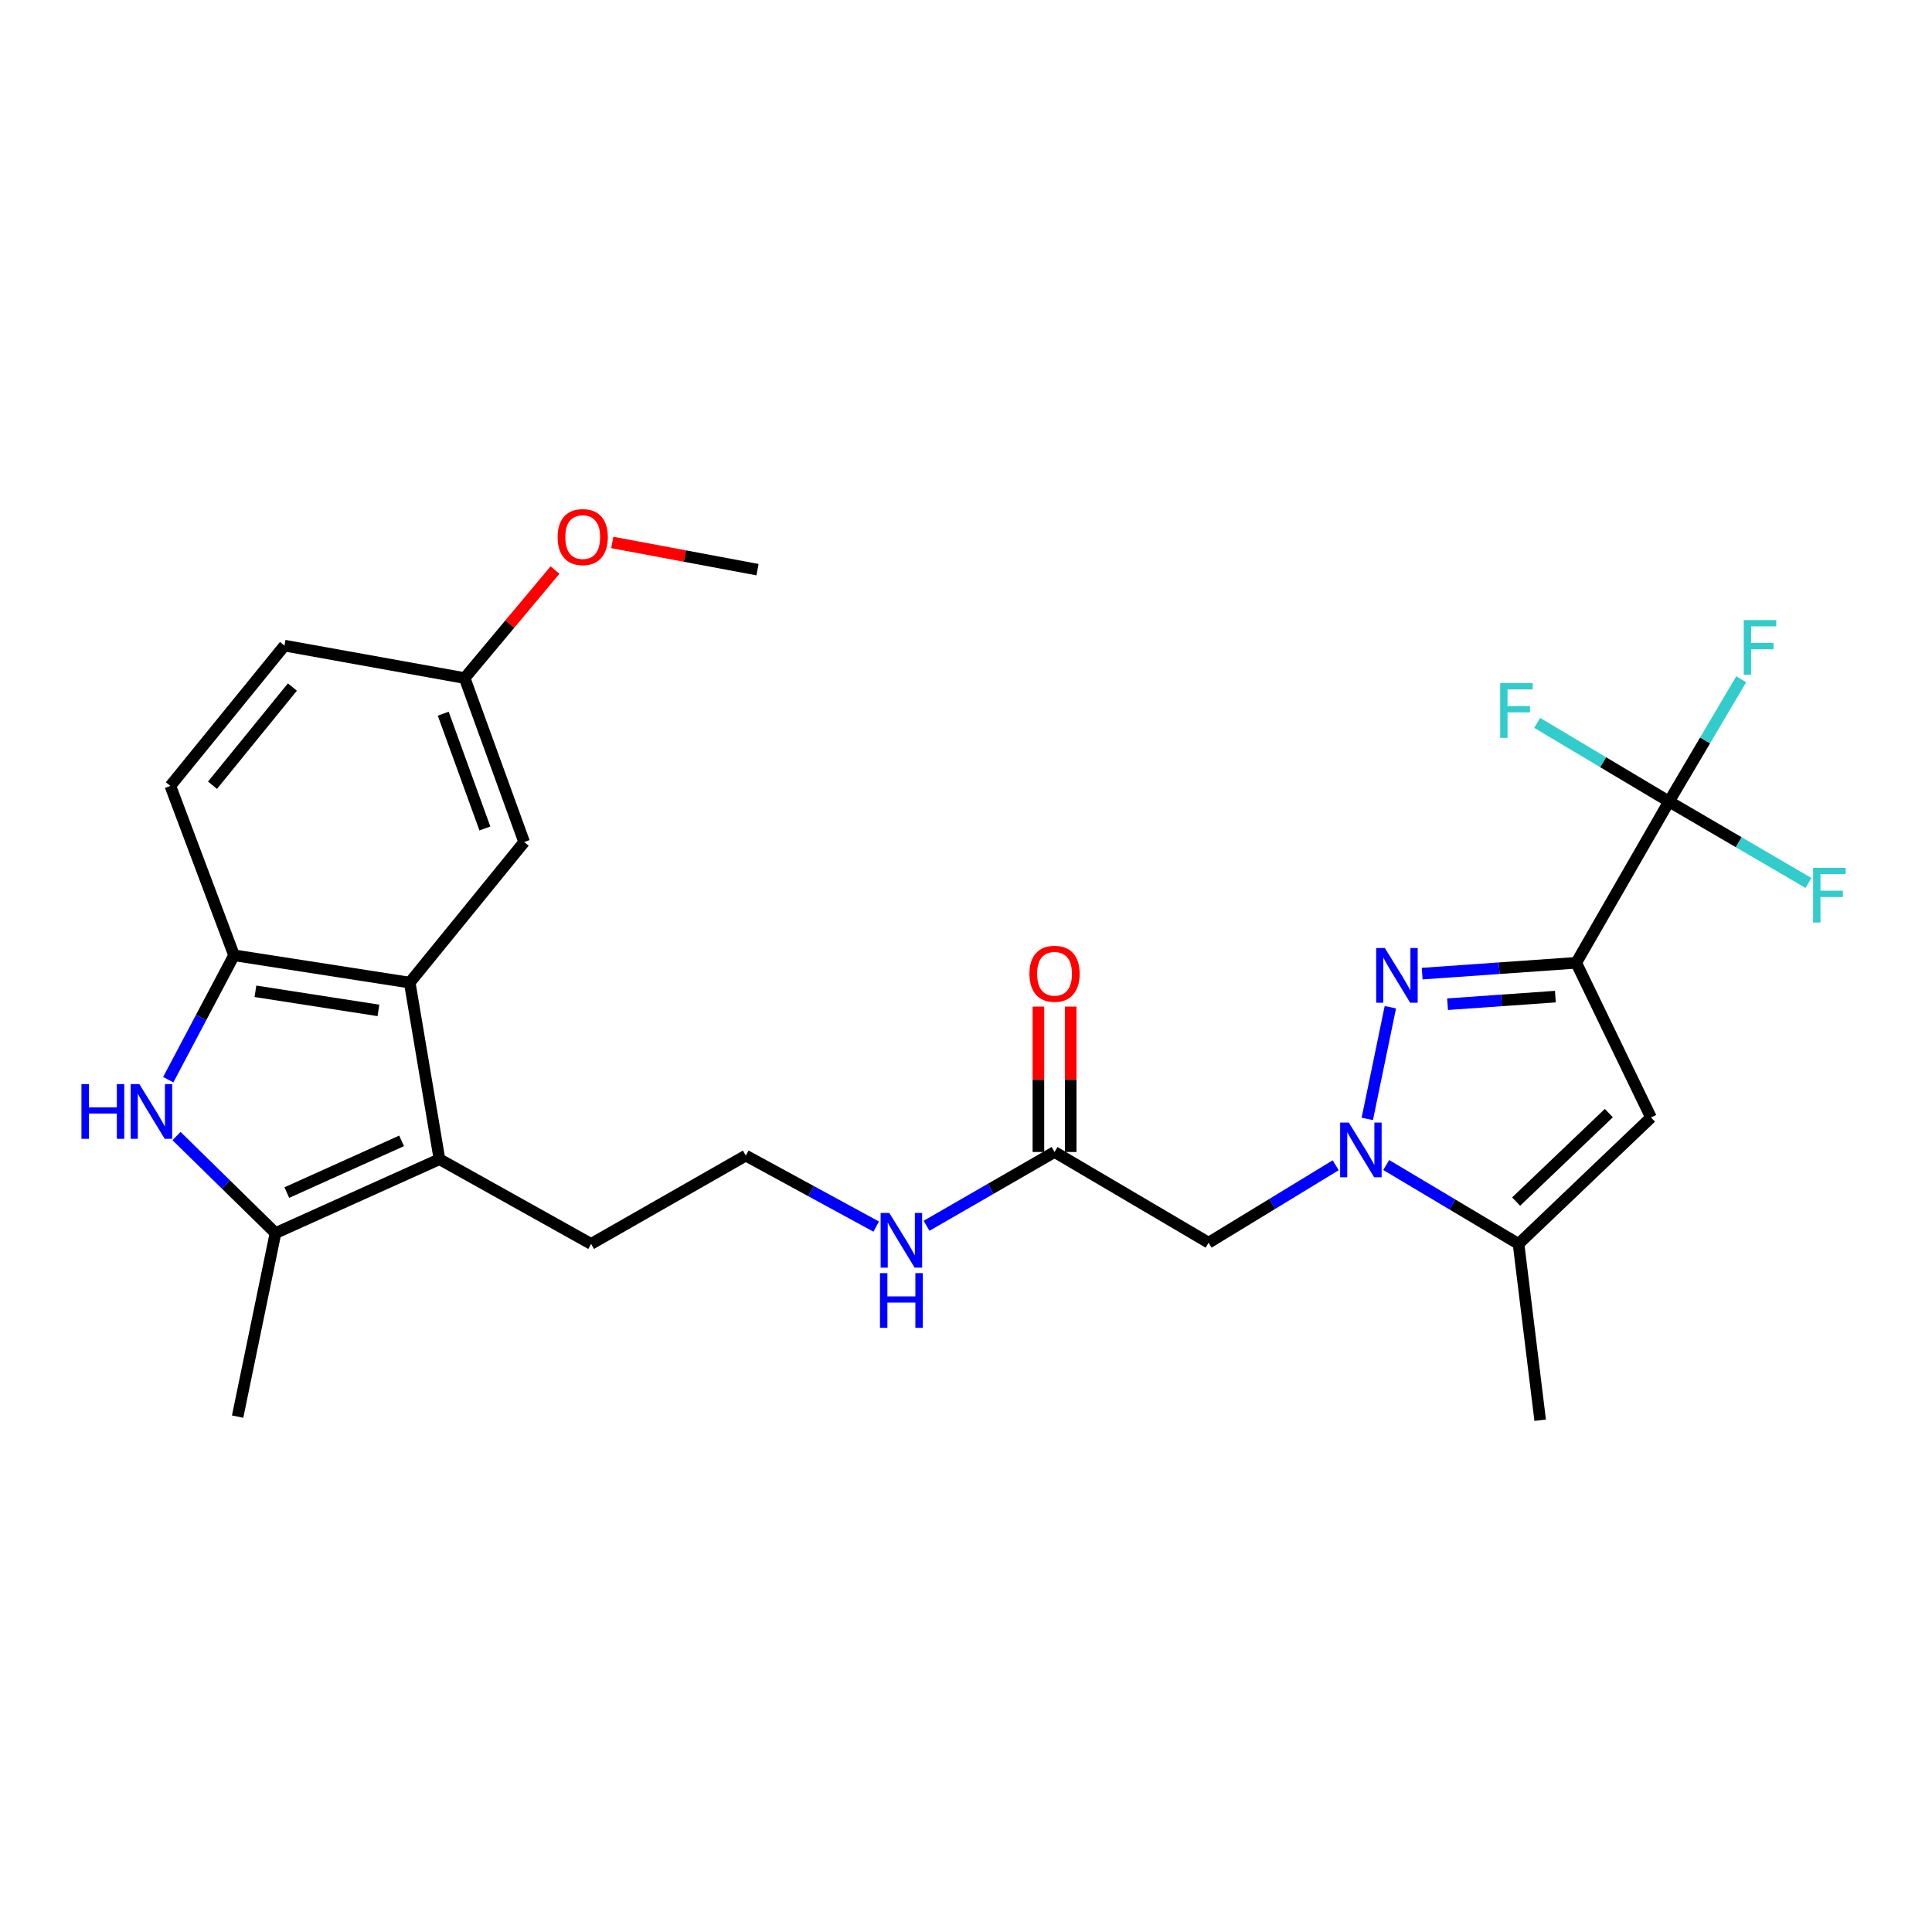 <?xml version='1.0' encoding='iso-8859-1'?>
<svg version='1.1' baseProfile='full'
              xmlns='http://www.w3.org/2000/svg'
                      xmlns:rdkit='http://www.rdkit.org/xml'
                      xmlns:xlink='http://www.w3.org/1999/xlink'
                  xml:space='preserve'
width='1000px' height='1000px' viewBox='0 0 1000 1000'>
<!-- END OF HEADER -->
<rect style='opacity:1.0;fill:#FFFFFF;stroke:none' width='1000' height='1000' x='0' y='0'> </rect>
<path class='bond-0' d='M 815.848,498.339 L 775.983,501.143' style='fill:none;fill-rule:evenodd;stroke:#000000;stroke-width:6px;stroke-linecap:butt;stroke-linejoin:miter;stroke-opacity:1' />
<path class='bond-0' d='M 775.983,501.143 L 736.117,503.947' style='fill:none;fill-rule:evenodd;stroke:#0000FF;stroke-width:6px;stroke-linecap:butt;stroke-linejoin:miter;stroke-opacity:1' />
<path class='bond-0' d='M 805.061,515.849 L 777.155,517.812' style='fill:none;fill-rule:evenodd;stroke:#000000;stroke-width:6px;stroke-linecap:butt;stroke-linejoin:miter;stroke-opacity:1' />
<path class='bond-0' d='M 777.155,517.812 L 749.249,519.774' style='fill:none;fill-rule:evenodd;stroke:#0000FF;stroke-width:6px;stroke-linecap:butt;stroke-linejoin:miter;stroke-opacity:1' />
<path class='bond-2' d='M 815.848,498.339 L 854.55,578.408' style='fill:none;fill-rule:evenodd;stroke:#000000;stroke-width:6px;stroke-linecap:butt;stroke-linejoin:miter;stroke-opacity:1' />
<path class='bond-4' d='M 815.848,498.339 L 863.88,414.863' style='fill:none;fill-rule:evenodd;stroke:#000000;stroke-width:6px;stroke-linecap:butt;stroke-linejoin:miter;stroke-opacity:1' />
<path class='bond-1' d='M 719.65,521.331 L 707.707,579.147' style='fill:none;fill-rule:evenodd;stroke:#0000FF;stroke-width:6px;stroke-linecap:butt;stroke-linejoin:miter;stroke-opacity:1' />
<path class='bond-10' d='M 691.345,603.141 L 658.456,623.178' style='fill:none;fill-rule:evenodd;stroke:#0000FF;stroke-width:6px;stroke-linecap:butt;stroke-linejoin:miter;stroke-opacity:1' />
<path class='bond-10' d='M 658.456,623.178 L 625.567,643.215' style='fill:none;fill-rule:evenodd;stroke:#000000;stroke-width:6px;stroke-linecap:butt;stroke-linejoin:miter;stroke-opacity:1' />
<path class='bond-27' d='M 717.507,603.012 L 751.75,623.429' style='fill:none;fill-rule:evenodd;stroke:#0000FF;stroke-width:6px;stroke-linecap:butt;stroke-linejoin:miter;stroke-opacity:1' />
<path class='bond-27' d='M 751.75,623.429 L 785.993,643.846' style='fill:none;fill-rule:evenodd;stroke:#000000;stroke-width:6px;stroke-linecap:butt;stroke-linejoin:miter;stroke-opacity:1' />
<path class='bond-8' d='M 854.55,578.408 L 785.993,643.846' style='fill:none;fill-rule:evenodd;stroke:#000000;stroke-width:6px;stroke-linecap:butt;stroke-linejoin:miter;stroke-opacity:1' />
<path class='bond-8' d='M 832.729,576.136 L 784.739,621.943' style='fill:none;fill-rule:evenodd;stroke:#000000;stroke-width:6px;stroke-linecap:butt;stroke-linejoin:miter;stroke-opacity:1' />
<path class='bond-3' d='M 91.367,588.024 L 116.98,613.136' style='fill:none;fill-rule:evenodd;stroke:#0000FF;stroke-width:6px;stroke-linecap:butt;stroke-linejoin:miter;stroke-opacity:1' />
<path class='bond-3' d='M 116.98,613.136 L 142.592,638.248' style='fill:none;fill-rule:evenodd;stroke:#000000;stroke-width:6px;stroke-linecap:butt;stroke-linejoin:miter;stroke-opacity:1' />
<path class='bond-28' d='M 87.079,558.843 L 104.109,526.651' style='fill:none;fill-rule:evenodd;stroke:#0000FF;stroke-width:6px;stroke-linecap:butt;stroke-linejoin:miter;stroke-opacity:1' />
<path class='bond-28' d='M 104.109,526.651 L 121.138,494.459' style='fill:none;fill-rule:evenodd;stroke:#000000;stroke-width:6px;stroke-linecap:butt;stroke-linejoin:miter;stroke-opacity:1' />
<path class='bond-15' d='M 863.88,414.863 L 899.974,435.946' style='fill:none;fill-rule:evenodd;stroke:#000000;stroke-width:6px;stroke-linecap:butt;stroke-linejoin:miter;stroke-opacity:1' />
<path class='bond-15' d='M 899.974,435.946 L 936.068,457.028' style='fill:none;fill-rule:evenodd;stroke:#33CCCC;stroke-width:6px;stroke-linecap:butt;stroke-linejoin:miter;stroke-opacity:1' />
<path class='bond-16' d='M 863.88,414.863 L 829.757,394.508' style='fill:none;fill-rule:evenodd;stroke:#000000;stroke-width:6px;stroke-linecap:butt;stroke-linejoin:miter;stroke-opacity:1' />
<path class='bond-16' d='M 829.757,394.508 L 795.634,374.154' style='fill:none;fill-rule:evenodd;stroke:#33CCCC;stroke-width:6px;stroke-linecap:butt;stroke-linejoin:miter;stroke-opacity:1' />
<path class='bond-17' d='M 863.88,414.863 L 882.566,383.225' style='fill:none;fill-rule:evenodd;stroke:#000000;stroke-width:6px;stroke-linecap:butt;stroke-linejoin:miter;stroke-opacity:1' />
<path class='bond-17' d='M 882.566,383.225 L 901.253,351.586' style='fill:none;fill-rule:evenodd;stroke:#33CCCC;stroke-width:6px;stroke-linecap:butt;stroke-linejoin:miter;stroke-opacity:1' />
<path class='bond-5' d='M 227.46,600.001 L 305.951,643.846' style='fill:none;fill-rule:evenodd;stroke:#000000;stroke-width:6px;stroke-linecap:butt;stroke-linejoin:miter;stroke-opacity:1' />
<path class='bond-6' d='M 227.46,600.001 L 142.592,638.248' style='fill:none;fill-rule:evenodd;stroke:#000000;stroke-width:6px;stroke-linecap:butt;stroke-linejoin:miter;stroke-opacity:1' />
<path class='bond-6' d='M 207.864,590.504 L 148.457,617.277' style='fill:none;fill-rule:evenodd;stroke:#000000;stroke-width:6px;stroke-linecap:butt;stroke-linejoin:miter;stroke-opacity:1' />
<path class='bond-7' d='M 227.46,600.001 L 212.078,508.597' style='fill:none;fill-rule:evenodd;stroke:#000000;stroke-width:6px;stroke-linecap:butt;stroke-linejoin:miter;stroke-opacity:1' />
<path class='bond-22' d='M 142.592,638.248 L 122.995,733.236' style='fill:none;fill-rule:evenodd;stroke:#000000;stroke-width:6px;stroke-linecap:butt;stroke-linejoin:miter;stroke-opacity:1' />
<path class='bond-9' d='M 212.078,508.597 L 121.138,494.459' style='fill:none;fill-rule:evenodd;stroke:#000000;stroke-width:6px;stroke-linecap:butt;stroke-linejoin:miter;stroke-opacity:1' />
<path class='bond-9' d='M 195.87,522.988 L 132.212,513.091' style='fill:none;fill-rule:evenodd;stroke:#000000;stroke-width:6px;stroke-linecap:butt;stroke-linejoin:miter;stroke-opacity:1' />
<path class='bond-12' d='M 212.078,508.597 L 271.305,435.844' style='fill:none;fill-rule:evenodd;stroke:#000000;stroke-width:6px;stroke-linecap:butt;stroke-linejoin:miter;stroke-opacity:1' />
<path class='bond-24' d='M 785.993,643.846 L 797.188,735.102' style='fill:none;fill-rule:evenodd;stroke:#000000;stroke-width:6px;stroke-linecap:butt;stroke-linejoin:miter;stroke-opacity:1' />
<path class='bond-13' d='M 121.138,494.459 L 88.173,406.778' style='fill:none;fill-rule:evenodd;stroke:#000000;stroke-width:6px;stroke-linecap:butt;stroke-linejoin:miter;stroke-opacity:1' />
<path class='bond-11' d='M 625.567,643.215 L 545.833,596.269' style='fill:none;fill-rule:evenodd;stroke:#000000;stroke-width:6px;stroke-linecap:butt;stroke-linejoin:miter;stroke-opacity:1' />
<path class='bond-14' d='M 554.188,596.269 L 554.188,558.642' style='fill:none;fill-rule:evenodd;stroke:#000000;stroke-width:6px;stroke-linecap:butt;stroke-linejoin:miter;stroke-opacity:1' />
<path class='bond-14' d='M 554.188,558.642 L 554.188,521.014' style='fill:none;fill-rule:evenodd;stroke:#FF0000;stroke-width:6px;stroke-linecap:butt;stroke-linejoin:miter;stroke-opacity:1' />
<path class='bond-14' d='M 537.478,596.269 L 537.478,558.642' style='fill:none;fill-rule:evenodd;stroke:#000000;stroke-width:6px;stroke-linecap:butt;stroke-linejoin:miter;stroke-opacity:1' />
<path class='bond-14' d='M 537.478,558.642 L 537.478,521.014' style='fill:none;fill-rule:evenodd;stroke:#FF0000;stroke-width:6px;stroke-linecap:butt;stroke-linejoin:miter;stroke-opacity:1' />
<path class='bond-18' d='M 545.833,596.269 L 512.707,615.369' style='fill:none;fill-rule:evenodd;stroke:#000000;stroke-width:6px;stroke-linecap:butt;stroke-linejoin:miter;stroke-opacity:1' />
<path class='bond-18' d='M 512.707,615.369 L 479.581,634.469' style='fill:none;fill-rule:evenodd;stroke:#0000FF;stroke-width:6px;stroke-linecap:butt;stroke-linejoin:miter;stroke-opacity:1' />
<path class='bond-19' d='M 271.305,435.844 L 240.503,350.966' style='fill:none;fill-rule:evenodd;stroke:#000000;stroke-width:6px;stroke-linecap:butt;stroke-linejoin:miter;stroke-opacity:1' />
<path class='bond-19' d='M 250.977,428.812 L 229.416,369.398' style='fill:none;fill-rule:evenodd;stroke:#000000;stroke-width:6px;stroke-linecap:butt;stroke-linejoin:miter;stroke-opacity:1' />
<path class='bond-29' d='M 88.173,406.778 L 147.243,334.173' style='fill:none;fill-rule:evenodd;stroke:#000000;stroke-width:6px;stroke-linecap:butt;stroke-linejoin:miter;stroke-opacity:1' />
<path class='bond-29' d='M 109.995,406.432 L 151.344,355.609' style='fill:none;fill-rule:evenodd;stroke:#000000;stroke-width:6px;stroke-linecap:butt;stroke-linejoin:miter;stroke-opacity:1' />
<path class='bond-23' d='M 453.52,634.885 L 419.77,616.51' style='fill:none;fill-rule:evenodd;stroke:#0000FF;stroke-width:6px;stroke-linecap:butt;stroke-linejoin:miter;stroke-opacity:1' />
<path class='bond-23' d='M 419.77,616.51 L 386.02,598.135' style='fill:none;fill-rule:evenodd;stroke:#000000;stroke-width:6px;stroke-linecap:butt;stroke-linejoin:miter;stroke-opacity:1' />
<path class='bond-21' d='M 240.503,350.966 L 147.243,334.173' style='fill:none;fill-rule:evenodd;stroke:#000000;stroke-width:6px;stroke-linecap:butt;stroke-linejoin:miter;stroke-opacity:1' />
<path class='bond-25' d='M 240.503,350.966 L 263.89,323.011' style='fill:none;fill-rule:evenodd;stroke:#000000;stroke-width:6px;stroke-linecap:butt;stroke-linejoin:miter;stroke-opacity:1' />
<path class='bond-25' d='M 263.89,323.011 L 287.276,295.057' style='fill:none;fill-rule:evenodd;stroke:#FF0000;stroke-width:6px;stroke-linecap:butt;stroke-linejoin:miter;stroke-opacity:1' />
<path class='bond-20' d='M 305.951,643.846 L 386.02,598.135' style='fill:none;fill-rule:evenodd;stroke:#000000;stroke-width:6px;stroke-linecap:butt;stroke-linejoin:miter;stroke-opacity:1' />
<path class='bond-26' d='M 316.917,280.781 L 354.504,287.819' style='fill:none;fill-rule:evenodd;stroke:#FF0000;stroke-width:6px;stroke-linecap:butt;stroke-linejoin:miter;stroke-opacity:1' />
<path class='bond-26' d='M 354.504,287.819 L 392.091,294.858' style='fill:none;fill-rule:evenodd;stroke:#000000;stroke-width:6px;stroke-linecap:butt;stroke-linejoin:miter;stroke-opacity:1' />
<path  class='atom-1' d='M 716.792 490.705
L 726.072 505.705
Q 726.992 507.185, 728.472 509.865
Q 729.952 512.545, 730.032 512.705
L 730.032 490.705
L 733.792 490.705
L 733.792 519.025
L 729.912 519.025
L 719.952 502.625
Q 718.792 500.705, 717.552 498.505
Q 716.352 496.305, 715.992 495.625
L 715.992 519.025
L 712.312 519.025
L 712.312 490.705
L 716.792 490.705
' fill='#0000FF'/>
<path  class='atom-2' d='M 698.132 581.032
L 707.412 596.032
Q 708.332 597.512, 709.812 600.192
Q 711.292 602.872, 711.372 603.032
L 711.372 581.032
L 715.132 581.032
L 715.132 609.352
L 711.252 609.352
L 701.292 592.952
Q 700.132 591.032, 698.892 588.832
Q 697.692 586.632, 697.332 585.952
L 697.332 609.352
L 693.652 609.352
L 693.652 581.032
L 698.132 581.032
' fill='#0000FF'/>
<path  class='atom-4' d='M 42.159 561.129
L 45.999 561.129
L 45.999 573.169
L 60.479 573.169
L 60.479 561.129
L 64.319 561.129
L 64.319 589.449
L 60.479 589.449
L 60.479 576.369
L 45.999 576.369
L 45.999 589.449
L 42.159 589.449
L 42.159 561.129
' fill='#0000FF'/>
<path  class='atom-4' d='M 72.119 561.129
L 81.399 576.129
Q 82.319 577.609, 83.799 580.289
Q 85.279 582.969, 85.359 583.129
L 85.359 561.129
L 89.119 561.129
L 89.119 589.449
L 85.239 589.449
L 75.279 573.049
Q 74.119 571.129, 72.879 568.929
Q 71.679 566.729, 71.319 566.049
L 71.319 589.449
L 67.639 589.449
L 67.639 561.129
L 72.119 561.129
' fill='#0000FF'/>
<path  class='atom-15' d='M 532.833 504.026
Q 532.833 497.226, 536.193 493.426
Q 539.553 489.626, 545.833 489.626
Q 552.113 489.626, 555.473 493.426
Q 558.833 497.226, 558.833 504.026
Q 558.833 510.906, 555.433 514.826
Q 552.033 518.706, 545.833 518.706
Q 539.593 518.706, 536.193 514.826
Q 532.833 510.946, 532.833 504.026
M 545.833 515.506
Q 550.153 515.506, 552.473 512.626
Q 554.833 509.706, 554.833 504.026
Q 554.833 498.466, 552.473 495.666
Q 550.153 492.826, 545.833 492.826
Q 541.513 492.826, 539.153 495.626
Q 536.833 498.426, 536.833 504.026
Q 536.833 509.746, 539.153 512.626
Q 541.513 515.506, 545.833 515.506
' fill='#FF0000'/>
<path  class='atom-16' d='M 938.472 449.19
L 955.312 449.19
L 955.312 452.43
L 942.272 452.43
L 942.272 461.03
L 953.872 461.03
L 953.872 464.31
L 942.272 464.31
L 942.272 477.51
L 938.472 477.51
L 938.472 449.19
' fill='#33CCCC'/>
<path  class='atom-17' d='M 776.496 353.6
L 793.336 353.6
L 793.336 356.84
L 780.296 356.84
L 780.296 365.44
L 791.896 365.44
L 791.896 368.72
L 780.296 368.72
L 780.296 381.92
L 776.496 381.92
L 776.496 353.6
' fill='#33CCCC'/>
<path  class='atom-18' d='M 902.564 320.95
L 919.404 320.95
L 919.404 324.19
L 906.364 324.19
L 906.364 332.79
L 917.964 332.79
L 917.964 336.07
L 906.364 336.07
L 906.364 349.27
L 902.564 349.27
L 902.564 320.95
' fill='#33CCCC'/>
<path  class='atom-19' d='M 460.293 627.82
L 469.573 642.82
Q 470.493 644.3, 471.973 646.98
Q 473.453 649.66, 473.533 649.82
L 473.533 627.82
L 477.293 627.82
L 477.293 656.14
L 473.413 656.14
L 463.453 639.74
Q 462.293 637.82, 461.053 635.62
Q 459.853 633.42, 459.493 632.74
L 459.493 656.14
L 455.813 656.14
L 455.813 627.82
L 460.293 627.82
' fill='#0000FF'/>
<path  class='atom-19' d='M 455.473 658.972
L 459.313 658.972
L 459.313 671.012
L 473.793 671.012
L 473.793 658.972
L 477.633 658.972
L 477.633 687.292
L 473.793 687.292
L 473.793 674.212
L 459.313 674.212
L 459.313 687.292
L 455.473 687.292
L 455.473 658.972
' fill='#0000FF'/>
<path  class='atom-26' d='M 288.616 277.995
Q 288.616 271.195, 291.976 267.395
Q 295.336 263.595, 301.616 263.595
Q 307.896 263.595, 311.256 267.395
Q 314.616 271.195, 314.616 277.995
Q 314.616 284.875, 311.216 288.795
Q 307.816 292.675, 301.616 292.675
Q 295.376 292.675, 291.976 288.795
Q 288.616 284.915, 288.616 277.995
M 301.616 289.475
Q 305.936 289.475, 308.256 286.595
Q 310.616 283.675, 310.616 277.995
Q 310.616 272.435, 308.256 269.635
Q 305.936 266.795, 301.616 266.795
Q 297.296 266.795, 294.936 269.595
Q 292.616 272.395, 292.616 277.995
Q 292.616 283.715, 294.936 286.595
Q 297.296 289.475, 301.616 289.475
' fill='#FF0000'/>
</svg>
